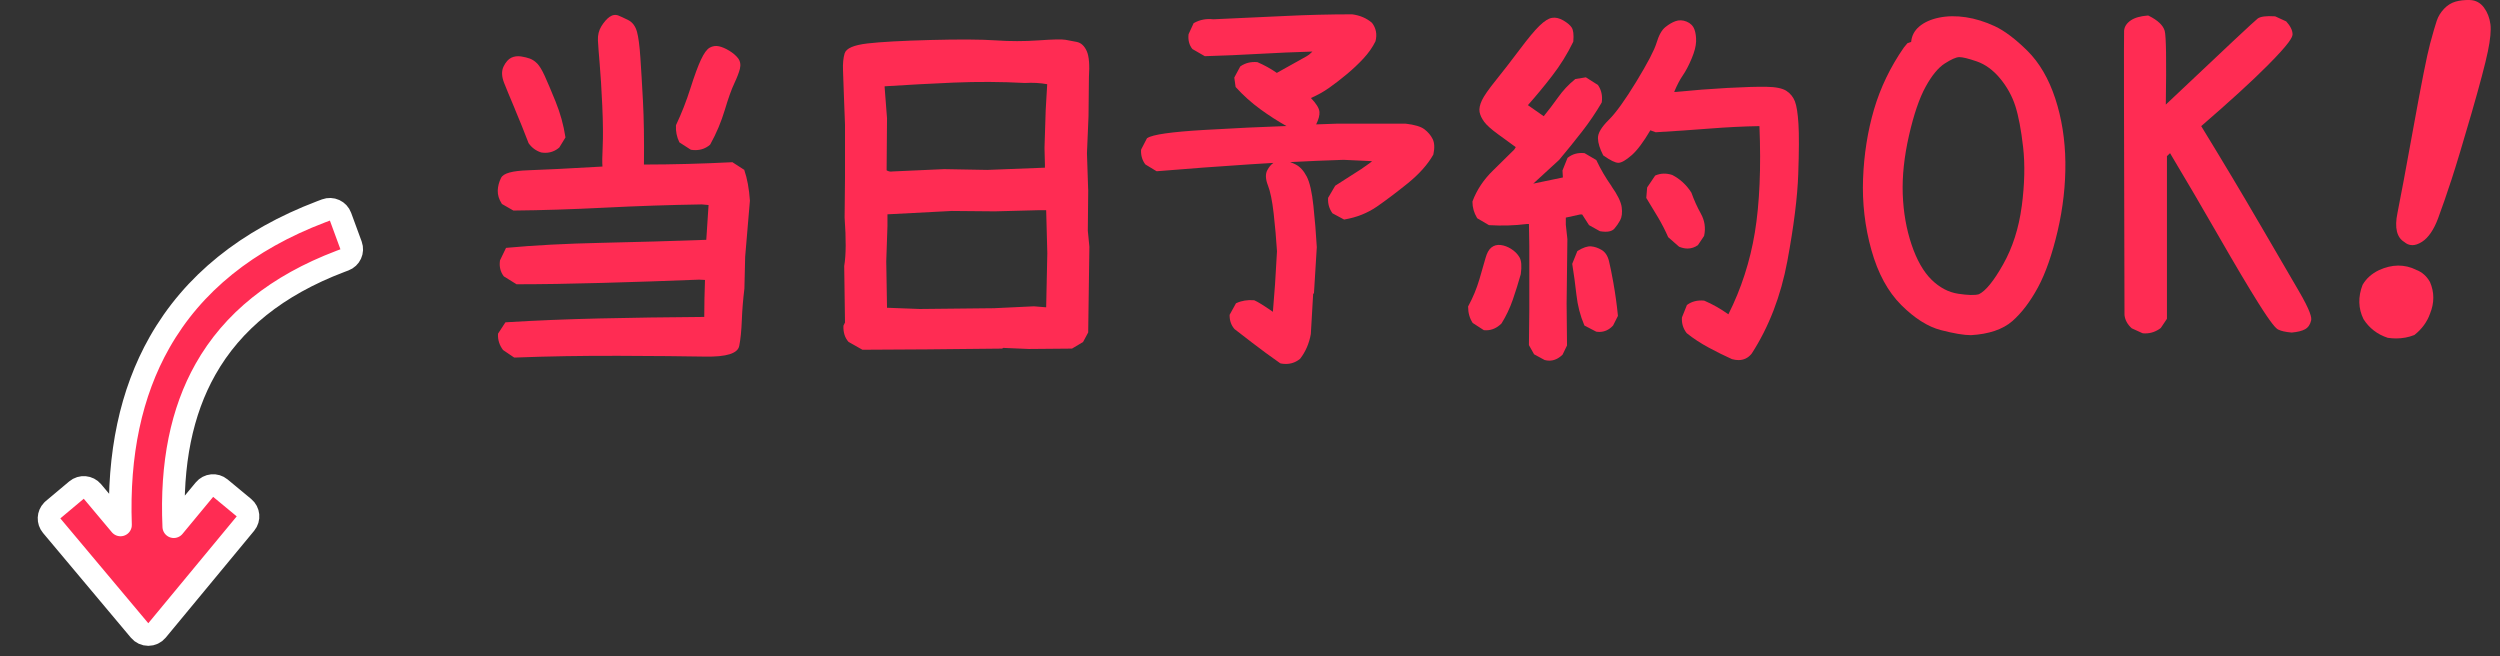 <svg width="221" height="58" viewBox="0 0 221 58" fill="none" xmlns="http://www.w3.org/2000/svg">
<rect x="0" y="0" width="221" height="58" fill="#333333" stroke="none"/>
<path d="M60.063 12.588L61.04 13.219L61.099 13.242C61.226 13.261 61.352 13.27 61.473 13.27C61.963 13.27 62.394 13.113 62.757 12.802L62.789 12.762C63.329 11.789 63.76 10.762 64.075 9.712C64.385 8.676 64.665 7.894 64.907 7.384C65.152 6.861 65.32 6.428 65.406 6.091C65.497 5.723 65.441 5.403 65.241 5.144C65.058 4.907 64.795 4.684 64.468 4.484C64.14 4.285 63.836 4.154 63.565 4.094C63.273 4.028 62.996 4.071 62.742 4.211C62.491 4.35 62.237 4.699 61.966 5.272C61.709 5.814 61.397 6.664 61.034 7.806C60.677 8.933 60.249 10.026 59.765 11.047L59.754 11.101C59.73 11.618 59.827 12.109 60.045 12.554L60.063 12.588Z" fill="#FF2C53"/>
<path d="M65.775 15.003L64.749 14.341H64.699C62.041 14.475 59.424 14.543 56.925 14.546C56.949 12.321 56.919 10.429 56.837 8.922C56.754 7.373 56.68 6.117 56.609 5.085C56.539 4.043 56.438 3.278 56.309 2.81C56.17 2.311 55.91 1.963 55.536 1.775C55.199 1.606 54.913 1.475 54.686 1.381C54.415 1.27 54.143 1.31 53.878 1.498C53.642 1.666 53.406 1.934 53.176 2.297C52.94 2.671 52.833 3.101 52.857 3.578C52.881 4.029 52.934 4.731 53.013 5.661C53.096 6.6 53.17 7.829 53.24 9.322C53.308 10.817 53.32 12.05 53.276 12.991C53.235 13.813 53.229 14.384 53.258 14.723C50.246 14.897 48.042 15.008 46.712 15.051C45.269 15.1 44.502 15.314 44.296 15.722C44.113 16.087 44.013 16.467 44.001 16.843C43.989 17.231 44.107 17.622 44.355 18.005L44.373 18.033L45.382 18.612H45.423C47.874 18.59 50.574 18.504 53.447 18.358C56.303 18.213 59.197 18.116 62.035 18.07L62.637 18.124L62.436 21.2C59.38 21.309 56.264 21.4 53.176 21.466C50.046 21.534 47.234 21.68 44.815 21.905L44.732 21.914L44.207 23.001L44.196 23.041C44.122 23.572 44.237 24.039 44.538 24.43L45.662 25.129H45.706C47.824 25.129 50.346 25.09 53.202 25.01C56.073 24.93 58.97 24.835 61.802 24.721L62.321 24.747C62.28 25.831 62.259 26.93 62.256 28.017C58.961 28.04 55.843 28.085 52.987 28.151C50.09 28.217 47.32 28.331 44.756 28.488L44.679 28.494L44.024 29.498V29.535C43.998 30.04 44.148 30.514 44.47 30.942L45.455 31.609H45.505C48.423 31.495 51.532 31.444 54.739 31.455C57.931 31.467 60.474 31.49 62.3 31.524C64.218 31.558 65.215 31.25 65.348 30.579C65.466 29.989 65.542 29.221 65.578 28.294C65.613 27.375 65.69 26.445 65.805 25.52L65.873 22.69L66.292 17.736C66.221 16.695 66.056 15.785 65.796 15.031L65.781 14.986L65.775 15.003Z" fill="#FF2C53"/>
<path d="M45.5 9.607C45.916 10.589 46.326 11.61 46.722 12.643L46.739 12.674C47.014 13.06 47.38 13.328 47.828 13.473L47.852 13.479C47.973 13.499 48.088 13.508 48.203 13.508C48.663 13.508 49.079 13.351 49.442 13.04L49.987 12.149L49.979 12.101C49.816 11.037 49.524 9.987 49.114 8.979C48.707 7.981 48.386 7.219 48.153 6.711C47.911 6.183 47.695 5.829 47.498 5.624C47.297 5.418 47.079 5.27 46.852 5.184C46.633 5.102 46.371 5.039 46.07 4.99C45.748 4.942 45.453 4.979 45.194 5.104C44.931 5.233 44.704 5.492 44.515 5.881C44.323 6.277 44.341 6.762 44.562 7.327C44.772 7.855 45.087 8.623 45.506 9.61L45.5 9.607Z" fill="#FF2C53"/>
<path d="M96.193 16.746L96.087 13.547L96.225 10.266L96.261 6.828C96.332 5.738 96.273 4.987 96.075 4.533C95.868 4.063 95.57 3.783 95.184 3.706C94.845 3.637 94.517 3.575 94.202 3.52C93.871 3.461 93.09 3.478 91.806 3.569C90.561 3.657 89.287 3.657 88.021 3.569C86.741 3.481 84.803 3.469 82.26 3.535C79.714 3.603 77.84 3.706 76.693 3.84C75.466 3.983 74.802 4.271 74.666 4.719C74.545 5.115 74.498 5.618 74.522 6.217C74.545 6.802 74.575 7.629 74.61 8.699C74.645 9.804 74.675 10.56 74.698 11.011V15.739L74.663 19.231C74.802 21.146 74.79 22.578 74.628 23.514L74.698 28.513L74.575 28.753L74.56 28.81C74.536 29.386 74.687 29.863 75.014 30.228L76.239 30.918L81.974 30.884L88.599 30.816L88.667 30.753L90.951 30.85L94.765 30.816L95.742 30.234L96.196 29.392L96.302 21.808L96.163 20.404L96.199 16.749L96.193 16.746ZM92.44 9.718L92.334 13.071L92.37 14.52V14.823L87.281 15.02L83.463 14.951L78.902 15.156C78.711 15.191 78.54 15.156 78.377 15.057L78.413 10.457L78.203 7.732V7.629C80.221 7.498 82.274 7.39 84.316 7.301C86.399 7.213 88.508 7.224 90.606 7.335C91.29 7.295 91.951 7.33 92.573 7.444L92.44 9.721V9.718ZM78.413 27.215L78.345 23.106L78.451 19.993V18.946L84.136 18.649L87.947 18.683L91.856 18.581H92.482L92.582 22.387L92.482 27.166L91.396 27.078L87.874 27.246L81.313 27.315L78.584 27.212H78.416L78.413 27.215Z" fill="#FF2C53"/>
<path d="M125.928 11.435C125.612 11.19 125.067 11.027 124.247 10.93H118.27L116.349 10.996C116.567 10.548 116.662 10.188 116.641 9.897C116.615 9.569 116.367 9.164 115.883 8.662C116.458 8.416 117.004 8.114 117.506 7.757C118.031 7.383 118.559 6.978 119.069 6.55C119.582 6.122 120.069 5.663 120.515 5.186C120.963 4.704 121.326 4.193 121.586 3.665L121.597 3.637C121.748 3.035 121.645 2.493 121.294 2.033L121.273 2.01C120.81 1.611 120.231 1.36 119.532 1.266C117.556 1.266 115.532 1.317 113.517 1.417C111.458 1.52 109.343 1.617 107.254 1.705C106.643 1.634 106.071 1.742 105.558 2.027L105.516 2.05L105.077 3.006L105.065 3.052C105.015 3.56 105.13 3.993 105.41 4.336L106.502 4.966H106.543C108.115 4.921 109.717 4.852 111.299 4.761C112.868 4.673 114.464 4.604 116.019 4.558L115.712 4.838L115.511 4.969L112.871 6.444C112.349 6.079 111.776 5.763 111.175 5.503L111.127 5.491C110.582 5.446 110.089 5.566 109.667 5.854L109.638 5.874L109.11 6.858L109.228 7.689L109.257 7.72C109.891 8.422 110.62 9.078 111.428 9.666C112.16 10.2 112.93 10.696 113.721 11.141C111.638 11.21 109.198 11.327 106.46 11.486C103.543 11.658 101.897 11.892 101.425 12.203L101.392 12.223L100.885 13.201L100.87 13.258C100.846 13.741 100.973 14.168 101.248 14.534L102.239 15.136H102.286C105.024 14.908 107.797 14.702 110.529 14.525C111.207 14.479 111.889 14.44 112.573 14.4C112.364 14.542 112.184 14.756 112.03 15.044C111.847 15.384 111.868 15.843 112.092 16.411C112.296 16.925 112.464 17.75 112.591 18.859C112.718 19.986 112.818 21.119 112.886 22.215L112.712 25.151L112.523 27.565C111.762 27.034 111.228 26.701 110.897 26.552L110.847 26.541C110.287 26.495 109.767 26.578 109.304 26.792L109.26 26.812L108.697 27.83V27.867C108.697 28.35 108.838 28.758 109.136 29.094L110.691 30.293C111.49 30.909 112.319 31.517 113.16 32.105L113.219 32.13C113.372 32.159 113.52 32.173 113.665 32.173C114.131 32.173 114.55 32.025 114.915 31.728L114.939 31.705C115.417 31.083 115.73 30.356 115.877 29.534L116.084 25.967L116.154 25.933L116.405 21.847C116.337 20.643 116.237 19.419 116.107 18.209C115.977 16.976 115.783 16.126 115.517 15.61C115.246 15.087 114.915 14.728 114.526 14.534C114.358 14.451 114.196 14.38 114.045 14.328C115.623 14.246 117.205 14.18 118.765 14.129L121.294 14.246L121.096 14.411L120.332 14.947L118.031 16.42L117.402 17.493V17.527C117.376 18.009 117.503 18.446 117.774 18.831L117.795 18.859L118.815 19.407L118.869 19.399C119.934 19.216 120.892 18.834 121.724 18.26C122.536 17.698 123.45 17.008 124.441 16.209C125.441 15.401 126.2 14.554 126.695 13.686L126.71 13.646C126.834 13.079 126.81 12.619 126.645 12.288C126.486 11.966 126.247 11.683 125.94 11.444L125.928 11.435Z" fill="#FF2C53"/>
<path d="M150.101 21.663L150.626 20.881L150.647 20.832C150.794 20.148 150.694 19.491 150.352 18.878C150.03 18.302 149.753 17.685 149.523 17.04L149.508 17.012C149.077 16.341 148.517 15.822 147.823 15.465C147.301 15.297 146.806 15.311 146.354 15.505L146.316 15.522L145.608 16.57L145.531 17.497L145.555 17.537C145.897 18.09 146.245 18.664 146.584 19.24C146.918 19.808 147.216 20.387 147.467 20.967L148.413 21.794L148.455 21.82C148.706 21.92 148.947 21.971 149.181 21.971C149.508 21.971 149.818 21.868 150.101 21.666V21.663Z" fill="#FF2C53"/>
<path d="M158.679 8.982C158.528 8.583 158.274 8.266 157.923 8.035C157.569 7.804 156.982 7.684 156.13 7.672C155.313 7.661 154.153 7.695 152.678 7.775C151.203 7.855 149.666 7.975 148.129 8.129H147.996C148.244 7.533 148.495 7.053 148.74 6.697C149.023 6.286 149.294 5.775 149.539 5.184C149.79 4.588 149.923 4.077 149.935 3.666C149.946 3.255 149.896 2.899 149.787 2.599C149.669 2.28 149.436 2.048 149.094 1.909C148.757 1.772 148.427 1.757 148.111 1.872C147.816 1.977 147.515 2.157 147.212 2.402C146.893 2.659 146.639 3.118 146.433 3.806C146.238 4.445 145.639 5.592 144.648 7.219C143.657 8.845 142.843 9.978 142.226 10.586C141.562 11.242 141.244 11.778 141.258 12.226C141.27 12.652 141.424 13.148 141.71 13.704L141.724 13.736L141.754 13.756C142.376 14.19 142.792 14.392 143.064 14.392C143.335 14.392 143.716 14.175 144.247 13.713C144.728 13.291 145.282 12.555 145.89 11.519L146.359 11.69H146.391C147.955 11.599 149.545 11.49 151.112 11.367C152.66 11.245 154.15 11.171 155.534 11.148C155.687 14.826 155.549 17.99 155.127 20.561C154.708 23.101 153.923 25.532 152.79 27.783C152.085 27.286 151.374 26.884 150.669 26.584L150.622 26.573C150.053 26.525 149.56 26.647 149.159 26.938L149.123 26.964L148.69 28.048L148.681 28.094C148.654 28.599 148.796 29.05 149.094 29.438L149.117 29.461C149.681 29.914 150.33 30.34 151.044 30.725C151.758 31.11 152.448 31.452 153.097 31.743L153.121 31.752C153.321 31.806 153.507 31.832 153.684 31.832C154.159 31.832 154.551 31.638 154.855 31.25C156.372 28.904 157.431 26.154 158.003 23.075C158.572 20.005 158.897 17.417 158.965 15.385C159.036 13.359 159.042 11.864 158.983 10.945C158.924 10.009 158.823 9.367 158.676 8.979L158.679 8.982Z" fill="#FF2C53"/>
<path d="M142.466 16.465C141.947 15.729 141.498 14.965 141.133 14.188L141.115 14.149L140.068 13.535H140.032C139.486 13.484 139 13.618 138.598 13.934L138.569 13.957L138.123 15.07L138.159 15.666V15.687L135.542 16.232L137.828 14.134C138.522 13.307 139.2 12.468 139.84 11.646C140.481 10.824 141.068 9.96 141.581 9.081L141.599 9.03C141.672 8.456 141.56 7.948 141.259 7.514L140.191 6.835L139.256 6.987L139.227 7.012C138.657 7.472 138.15 8.014 137.716 8.63C137.312 9.198 136.893 9.751 136.465 10.274L135.067 9.295C135.775 8.496 136.489 7.637 137.185 6.735C137.923 5.785 138.554 4.767 139.07 3.702L139.082 3.654C139.132 3.055 139.082 2.655 138.938 2.433C138.796 2.221 138.557 2.019 138.209 1.813C137.852 1.605 137.513 1.525 137.2 1.577C136.887 1.628 136.524 1.856 136.091 2.276C135.657 2.695 135.094 3.377 134.347 4.37C133.61 5.349 132.908 6.259 132.256 7.069C131.589 7.897 131.179 8.485 130.999 8.873C130.813 9.269 130.745 9.617 130.795 9.903C130.846 10.182 130.984 10.473 131.205 10.773C131.424 11.067 131.828 11.429 132.406 11.852C132.94 12.242 133.471 12.628 133.993 13.007L133.861 13.221L131.987 15.067C131.161 15.866 130.551 16.782 130.173 17.789L130.164 17.838C130.164 18.334 130.3 18.814 130.568 19.262L130.586 19.293L131.627 19.904H131.663C132.784 19.972 133.899 19.938 134.955 19.804H135.159L135.191 21.721V27.428L135.156 30.507L135.613 31.32L136.524 31.814L136.557 31.828C136.693 31.865 136.828 31.882 136.961 31.882C137.377 31.882 137.769 31.705 138.132 31.351L138.525 30.538L138.489 26.826L138.557 21.134L138.418 19.864V19.236L139.684 18.959H139.864L140.469 19.901L141.41 20.426L141.46 20.443C142.08 20.543 142.49 20.466 142.714 20.209C142.906 19.986 143.077 19.741 143.221 19.473C143.375 19.19 143.419 18.805 143.36 18.326C143.298 17.849 143.003 17.242 142.463 16.474L142.466 16.465Z" fill="#FF2C53"/>
<path d="M142.637 25.071C142.471 24.155 142.339 23.502 142.232 23.071C142.117 22.606 141.896 22.275 141.572 22.087C141.262 21.907 140.952 21.804 140.651 21.779C140.333 21.753 139.952 21.881 139.477 22.172L139.436 22.198L138.984 23.325L138.99 23.362C139.129 24.215 139.253 25.123 139.356 26.059C139.462 27.015 139.695 27.913 140.046 28.735L140.067 28.781L141.091 29.311L141.141 29.326C141.221 29.337 141.3 29.343 141.377 29.343C141.84 29.343 142.25 29.152 142.598 28.775L143.023 27.93V27.89C142.926 26.926 142.796 25.979 142.634 25.074L142.637 25.071Z" fill="#FF2C53"/>
<path d="M133.587 22.002C133.277 21.811 132.97 21.697 132.669 21.66C132.348 21.62 132.071 21.694 131.84 21.877C131.616 22.054 131.445 22.362 131.321 22.81C131.203 23.226 131.023 23.851 130.781 24.684C130.539 25.506 130.209 26.302 129.799 27.056L129.781 27.087V27.121C129.781 27.666 129.92 28.146 130.188 28.551L131.171 29.187H131.206C131.262 29.196 131.318 29.198 131.371 29.198C131.861 29.198 132.315 29.002 132.72 28.608L132.74 28.582C133.138 27.946 133.472 27.244 133.731 26.494C133.988 25.749 134.224 24.995 134.437 24.236C134.534 23.523 134.496 23.029 134.313 22.727C134.139 22.439 133.894 22.196 133.584 22.002H133.587Z" fill="#FF2C53"/>
<path d="M179.219 4.487C178.162 3.443 177.192 2.713 176.33 2.313C175.472 1.914 174.61 1.648 173.776 1.523C172.935 1.397 172.141 1.409 171.416 1.557C170.684 1.708 170.091 1.977 169.654 2.35C169.229 2.716 168.993 3.169 168.946 3.706L168.613 3.823L168.3 4.202C167.108 5.917 166.223 7.763 165.66 9.683C165.099 11.601 164.775 13.658 164.695 15.798C164.613 17.941 164.86 20.064 165.433 22.107C166.008 24.161 166.896 25.796 168.073 26.966C169.25 28.139 170.43 28.887 171.581 29.183C172.717 29.477 173.607 29.628 174.221 29.628H174.23C175.817 29.537 177.044 29.12 177.882 28.393C178.705 27.677 179.469 26.672 180.151 25.414C180.829 24.159 181.413 22.484 181.894 20.429C182.372 18.378 182.602 16.326 182.579 14.332C182.555 12.334 182.254 10.44 181.682 8.699C181.107 6.953 180.278 5.535 179.219 4.487ZM178.72 18.235C178.466 20.158 177.915 21.884 177.077 23.371C176.251 24.84 175.528 25.725 174.935 26.01C174.584 26.113 173.97 26.099 173.109 25.968C172.247 25.839 171.454 25.42 170.746 24.724C170.032 24.022 169.439 22.977 168.982 21.622C168.521 20.255 168.259 18.757 168.203 17.168C168.144 15.576 168.333 13.826 168.757 11.966C169.182 10.106 169.678 8.659 170.23 7.66C170.772 6.673 171.339 5.985 171.911 5.617C172.481 5.252 172.905 5.061 173.18 5.05C173.191 5.05 173.2 5.05 173.212 5.05C173.501 5.05 174.018 5.178 174.749 5.429C175.498 5.689 176.189 6.191 176.797 6.921C177.41 7.658 177.864 8.476 178.151 9.358C178.437 10.248 178.67 11.478 178.844 13.013C179.018 14.548 178.977 16.306 178.723 18.232L178.72 18.235Z" fill="#FF2C53"/>
<path d="M199.694 19.689C198.228 17.163 196.511 14.293 194.587 11.149C197.124 8.957 199.116 7.137 200.508 5.733C202.417 3.81 202.662 3.279 202.662 3.034C202.662 2.686 202.473 2.3 202.101 1.892L201.145 1.453L201.092 1.442C200.328 1.396 199.833 1.459 199.582 1.638C199.355 1.801 196.697 4.289 191.457 9.245C191.519 5.316 191.487 3.185 191.36 2.728C191.218 2.235 190.755 1.795 189.941 1.39L189.903 1.373H189.861C189.209 1.424 188.702 1.567 188.354 1.807C187.991 2.058 187.793 2.366 187.77 2.723C187.746 3.045 187.758 11.26 187.805 27.852C187.855 28.292 188.071 28.685 188.445 29.022L189.392 29.453L189.442 29.464C189.51 29.47 189.575 29.473 189.64 29.473C190.136 29.473 190.596 29.313 191.012 28.996L191.558 28.183V13.802L191.832 13.54C193.242 15.897 194.679 18.348 196.101 20.827C197.567 23.381 198.756 25.384 199.632 26.779C200.842 28.703 201.21 29.042 201.384 29.128C201.647 29.262 202.036 29.35 202.573 29.396H202.588H202.603C203.119 29.347 203.497 29.253 203.762 29.108C204.045 28.951 204.225 28.688 204.305 28.32C204.355 28.089 204.29 27.555 203.154 25.618C202.328 24.211 201.175 22.234 199.697 19.689H199.694Z" fill="#FF2C53"/>
<path d="M220.15 2.12C220.076 1.569 219.887 1.081 219.583 0.67C219.265 0.239 218.843 0.017 218.333 0.002C217.852 -0.012 217.424 0.039 217.064 0.145C216.692 0.253 216.35 0.465 216.055 0.776C215.763 1.084 215.545 1.435 215.412 1.823C215.285 2.194 215.081 2.887 214.816 3.877C214.548 4.867 214.061 7.321 213.365 11.17C212.671 15.002 212.19 17.582 211.934 18.837C211.665 20.139 211.875 21 212.547 21.397C212.713 21.542 212.946 21.671 213.249 21.671C213.488 21.671 213.769 21.591 214.096 21.383C214.668 21.017 215.152 20.313 215.533 19.285C215.905 18.281 216.306 17.125 216.722 15.85C217.138 14.575 217.725 12.626 218.471 10.052C219.215 7.481 219.701 5.638 219.923 4.568C220.15 3.472 220.224 2.673 220.153 2.122L220.15 2.12Z" fill="#FF2C53"/>
<path d="M213.598 23.854C212.559 23.341 211.444 23.352 210.285 23.889C209.656 24.194 209.176 24.622 208.851 25.184C208.441 26.254 208.468 27.267 208.934 28.214C209.438 29.005 210.158 29.561 211.072 29.861L211.099 29.866C211.344 29.901 211.583 29.918 211.816 29.918C212.382 29.918 212.916 29.818 213.412 29.621L213.447 29.601C214.093 29.09 214.557 28.457 214.819 27.718C215.203 26.765 215.203 25.829 214.81 24.93C214.515 24.408 214.102 24.043 213.595 23.857L213.598 23.854Z" fill="#FF2C53"/>
<path d="M4.568 46.469L12.342 55.736C12.533 55.963 12.816 56.094 13.112 56.093C13.409 56.092 13.69 55.96 13.879 55.731L21.697 46.284C22.049 45.859 21.989 45.228 21.563 44.876L19.481 43.152C19.056 42.8 18.425 42.86 18.073 43.286L15.362 46.56C15.113 40.971 16.067 36.359 18.163 32.646C20.55 28.415 24.482 25.239 30.075 23.113L30.075 23.112L30.444 22.974C30.96 22.782 31.223 22.209 31.033 21.693L30.101 19.155C30.009 18.905 29.822 18.703 29.58 18.592C29.338 18.48 29.061 18.47 28.812 18.563L28.402 18.717L28.396 18.719C21.856 21.207 17.055 25.062 14.101 30.272C11.563 34.75 10.431 40.152 10.653 46.406L8.171 43.446C7.816 43.023 7.186 42.968 6.763 43.322L4.691 45.06L4.617 45.13C4.263 45.493 4.236 46.072 4.568 46.469Z" fill="#FF2C53" stroke="white" stroke-width="2" stroke-linejoin="round"/>
</svg>
